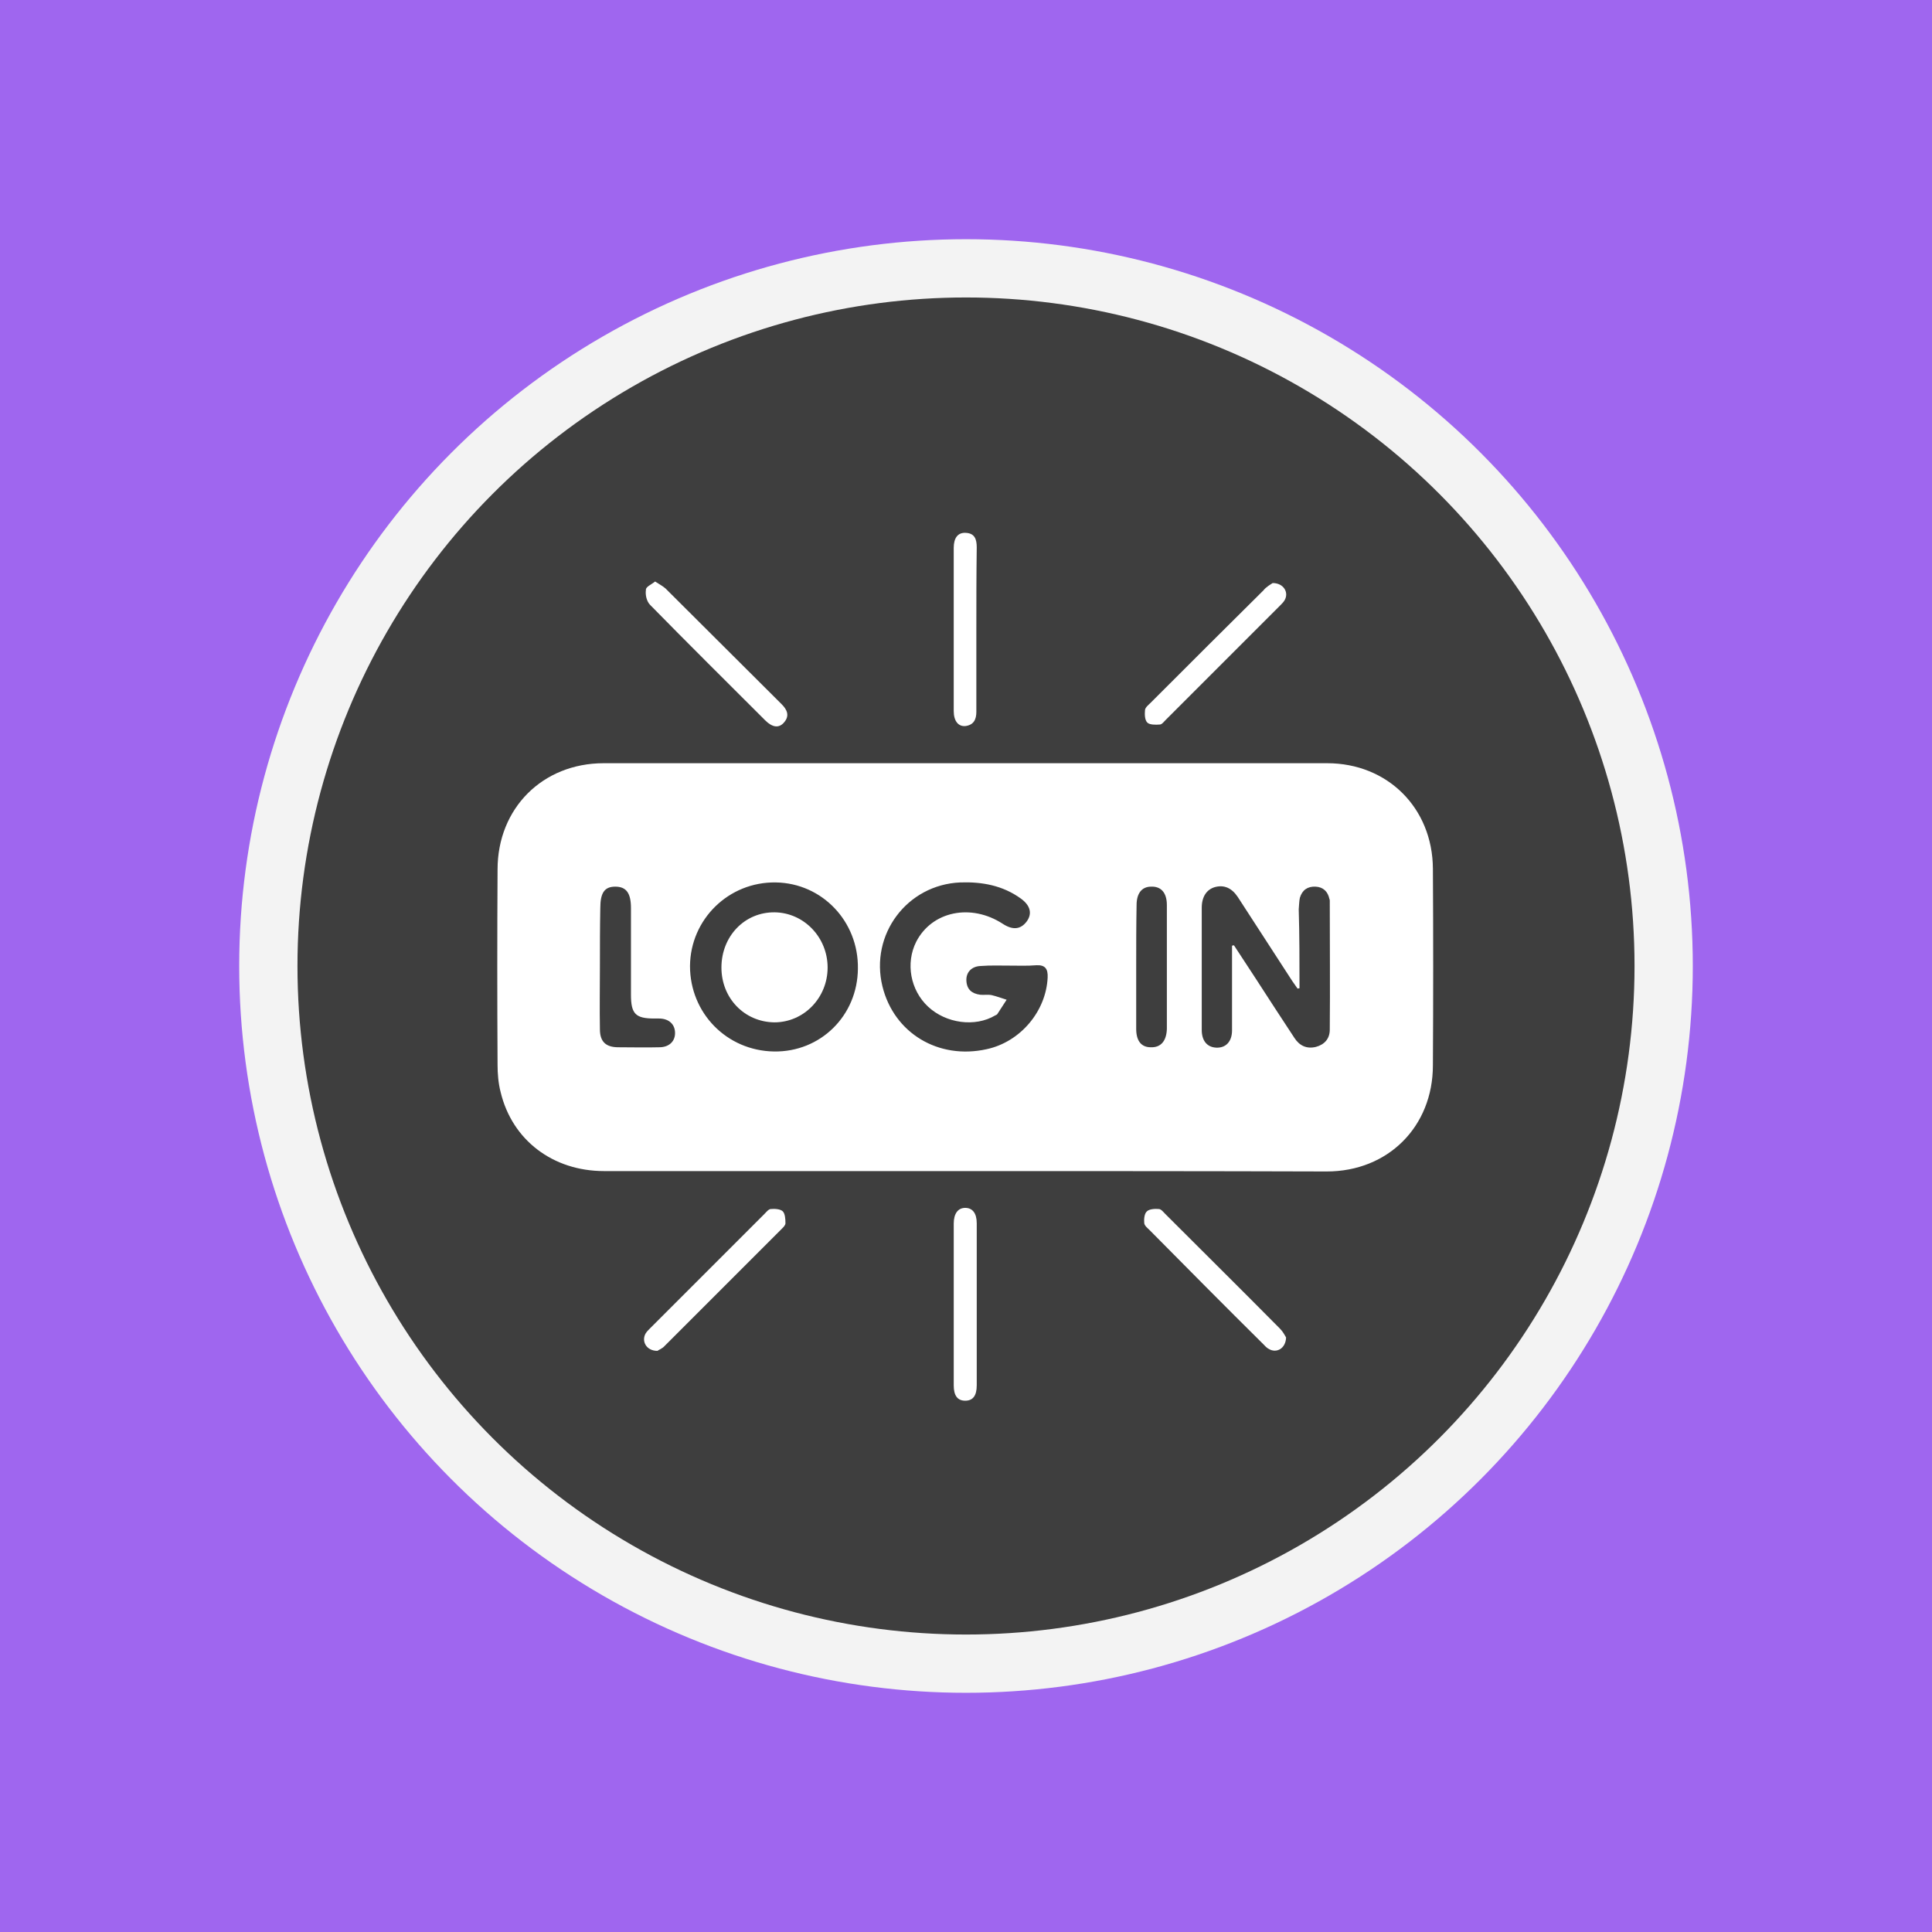 <?xml version="1.0" encoding="utf-8"?>
<!-- Generator: Adobe Illustrator 24.2.1, SVG Export Plug-In . SVG Version: 6.00 Build 0)  -->
<svg version="1.1" xmlns="http://www.w3.org/2000/svg" xmlns:xlink="http://www.w3.org/1999/xlink" x="0px" y="0px"
	 viewBox="0 0 504 504" style="enable-background:new 0 0 504 504;" xml:space="preserve">
<style type="text/css">
	.st0{fill:#E366EF;}
	.st1{fill:#F3F3F3;}
	.st2{fill:#3E3E3E;}
	.st3{fill:#FFFFFF;}
	.st4{fill:#EF66B6;}
	.st5{fill:#9F66EF;}
	.st6{fill:#80F9D4;}
	.st7{fill:#87D784;}
	.st8{fill:#ECA534;}
	.st9{fill:#73DAFC;}
	.st10{fill:#DB822F;}
	.st11{fill:#E46D4C;}
	.st12{fill:#E56F31;}
	.st13{fill:#E57527;}
	.st14{fill:#F0BB4F;}
	.st15{fill:#FFA329;}
	.st16{fill:#9C7FF8;}
	.st17{fill:#7C7AF8;}
	.st18{fill:#9859F7;}
	.st19{fill:#F7F781;}
	.st20{fill:#55FFE2;}
	.st21{fill:#39A6FF;}
	.st22{fill:#2789FF;}
	.st23{fill:#4D4DFF;}
	.st24{fill:#FF88B9;}
	.st25{fill:#FF76A7;}
	.st26{fill:#85FFA5;}
	.st27{fill:#48FF9B;}
	.st28{fill:#FF8164;}
	.st29{fill:#FF9255;}
	.st30{fill:#2DEAE4;}
</style>
<g id="Layer_2">
</g>
<g id="BUTTONs_BEG">
</g>
<g id="BUTTONs_INT">
</g>
<g id="BUTTONs_EXP">
	<rect id="BG_2_" x="0" y="0" class="st5" width="504" height="504"/>
	<g>
		<circle class="st1" cx="252" cy="252" r="189.6"/>
		<circle class="st2" cx="252" cy="252" r="174.4"/>
	</g>
	<g>
		<path class="st3" d="M251.7,305.5c-31.4,0-62.7,0-94.1,0c-13.4,0-24-8.1-27-20.6c-0.6-2.3-0.8-4.8-0.8-7.1c-0.1-17-0.1-34,0-51
			c0-15.9,11.7-27.7,27.7-27.7c62.9,0,125.8,0,188.7,0c15.8,0,27.5,11.7,27.6,27.5c0.1,17.1,0.1,34.2,0,51.3
			c0,16-11.7,27.7-27.7,27.7C314.6,305.5,283.2,305.5,251.7,305.5z M263.5,251.9C263.5,251.9,263.5,251.9,263.5,251.9
			c-2.6,0-5.1-0.1-7.7,0.1c-2.4,0.1-3.8,1.7-3.7,3.8c0.1,2.3,1.4,3.4,3.6,3.7c1,0.1,2-0.1,3,0.1c1.3,0.3,2.6,0.8,3.9,1.2
			c-0.8,1.2-1.6,2.5-2.4,3.7c-0.1,0.2-0.4,0.3-0.6,0.4c-5.2,3.1-12.8,2.1-17.5-2.3c-4.6-4.3-5.9-11.3-3.1-16.9
			c4.1-8,14.3-10.1,22.6-4.7c2.6,1.7,4.7,1.5,6.3-0.7c1.4-2,0.9-4.1-1.6-5.9c-4.7-3.4-10.1-4.4-15.8-4.2
			c-13.9,0.6-23.6,13.6-20.3,27.1c3,12.2,14.6,19.2,27.2,16.4c8.8-1.9,15.5-9.9,15.9-18.7c0.1-2.2-0.6-3.3-2.9-3.2
			C268,252,265.8,251.9,263.5,251.9z M201.9,274.3c12.1,0.2,21.8-9.3,21.9-21.6c0.2-12.3-9.3-22.3-21.4-22.5
			c-12.3-0.2-22.3,9.6-22.4,21.8C180,264.3,189.6,274.1,201.9,274.3z M339,257.8c-0.2,0-0.4,0.1-0.5,0.1c-0.5-0.7-0.9-1.3-1.4-2
			c-4.7-7.3-9.5-14.6-14.2-21.9c-1.6-2.4-3.6-3.2-5.9-2.6c-2.2,0.6-3.5,2.5-3.5,5.4c0,10.6,0,21.2,0,31.9c0,2.8,1.4,4.5,3.8,4.6
			c2.5,0.1,4.1-1.6,4.1-4.5c0-6.6,0-13.1,0-19.7c0-0.8,0-1.6,0-2.4c0.2,0,0.3-0.1,0.5-0.1c1.8,2.8,3.7,5.6,5.5,8.4
			c3.4,5.3,6.9,10.6,10.3,15.8c1.3,2,3.2,2.9,5.6,2.3c2.2-0.6,3.6-2.1,3.6-4.5c0.1-11.2,0-22.4,0-33.6c0-0.2,0-0.3-0.1-0.5
			c-0.4-1.9-1.6-3.1-3.6-3.2c-2.1-0.1-3.5,0.9-4.1,2.9c-0.2,0.9-0.2,2-0.3,3C339,244,339,250.9,339,257.8z M156.5,252.1
			c0,5.5-0.1,10.9,0,16.4c0,3.2,1.5,4.7,4.8,4.7c3.6,0,7.1,0.1,10.7,0c2.5,0,4.1-1.5,4.1-3.7c0-2.3-1.6-3.8-4.2-3.8
			c-0.4,0-0.8,0-1.2,0c-4.9,0-6.1-1.2-6.1-6.2c0-7.5,0-15.1,0-22.6c0-3.9-1.2-5.6-4.1-5.6c-2.8,0-3.9,1.6-3.9,5.6
			C156.5,242,156.5,247,156.5,252.1z M296.4,252.2c0,5.4,0,10.8,0,16.2c0,3.1,1.3,4.8,3.8,4.8c2.6,0.1,4.1-1.6,4.2-4.8
			c0-10.8,0-21.5,0-32.3c0-3.2-1.5-4.9-4.1-4.8c-2.4,0-3.8,1.7-3.8,4.8C296.4,241.4,296.4,246.8,296.4,252.2z"/>
		<path class="st3" d="M171.5,352.4c-2.9,0-4.2-2.5-3.1-4.5c0.3-0.5,0.7-0.9,1.1-1.3c10-10,19.9-19.9,29.9-29.9
			c0.5-0.5,1.1-1.3,1.7-1.3c1-0.1,2.5,0,3.1,0.6c0.6,0.6,0.7,2,0.7,3.1c0,0.5-0.5,1-0.9,1.4c-10.2,10.2-20.4,20.4-30.6,30.6
			C172.8,351.8,171.9,352.1,171.5,352.4z"/>
		<path class="st3" d="M335.5,348.9c-0.1,2.9-2.5,4.2-4.5,3c-0.6-0.3-1-0.8-1.5-1.3c-9.9-9.8-19.7-19.7-29.5-29.6
			c-0.6-0.6-1.4-1.2-1.5-1.9c-0.1-1,0-2.5,0.7-3.1c0.6-0.6,2.1-0.7,3.1-0.6c0.6,0,1.2,0.8,1.7,1.3c10,10,20,19.9,29.9,29.9
			C334.7,347.4,335.2,348.4,335.5,348.9z"/>
		<path class="st3" d="M170.9,151.7c1.1,0.7,2,1.2,2.7,1.8c10.1,10.1,20.2,20.1,30.3,30.2c1.4,1.4,2.2,3,0.6,4.8
			c-1.3,1.5-3,1.3-4.9-0.6c-10-10-20.1-20-30-30.1c-0.9-0.9-1.3-2.6-1.1-3.9C168.4,153.1,169.9,152.5,170.9,151.7z"/>
		<path class="st3" d="M332,152.1c2.9,0,4.3,2.5,3.1,4.5c-0.3,0.5-0.7,0.9-1.1,1.3c-10,10-19.9,19.9-29.9,29.9
			c-0.5,0.5-1,1.2-1.5,1.2c-1.1,0.1-2.7,0.1-3.3-0.5c-0.7-0.7-0.7-2.2-0.6-3.3c0.1-0.7,0.9-1.3,1.5-1.9c9.8-9.8,19.6-19.6,29.4-29.3
			C330.3,153.1,331.4,152.5,332,152.1z"/>
		<path class="st3" d="M254.7,164.3c0,7.1,0,14.3,0,21.4c0,2-0.7,3.4-2.8,3.7c-1.9,0.2-3.1-1.3-3.1-3.9c0-8.6,0-17.2,0-25.9
			c0-5.6,0-11.1,0-16.7c0-2.6,1.1-4,3.1-3.9c2.4,0.1,2.9,1.7,2.9,3.8C254.7,150.1,254.7,157.2,254.7,164.3z"/>
		<path class="st3" d="M248.8,340.3c0-7,0-14.1,0-21.1c0-2.6,1.1-4.1,3-4.1c1.9,0,3,1.4,3,4c0,14.1,0,28.2,0,42.3c0,2.7-1,4-3,4
			c-2,0-3-1.3-3-4C248.8,354.4,248.8,347.3,248.8,340.3z"/>
		<path class="st3" d="M215.9,252.4c0,7.9-6.2,14.3-13.9,14.3c-7.8-0.1-13.8-6.3-13.8-14.3c0-8.2,6.1-14.5,13.9-14.4
			C209.7,238.1,215.9,244.5,215.9,252.4z"/>
	</g>
</g>
<g id="Layer_10">
</g>
<g id="Layer_4">
</g>
</svg>
